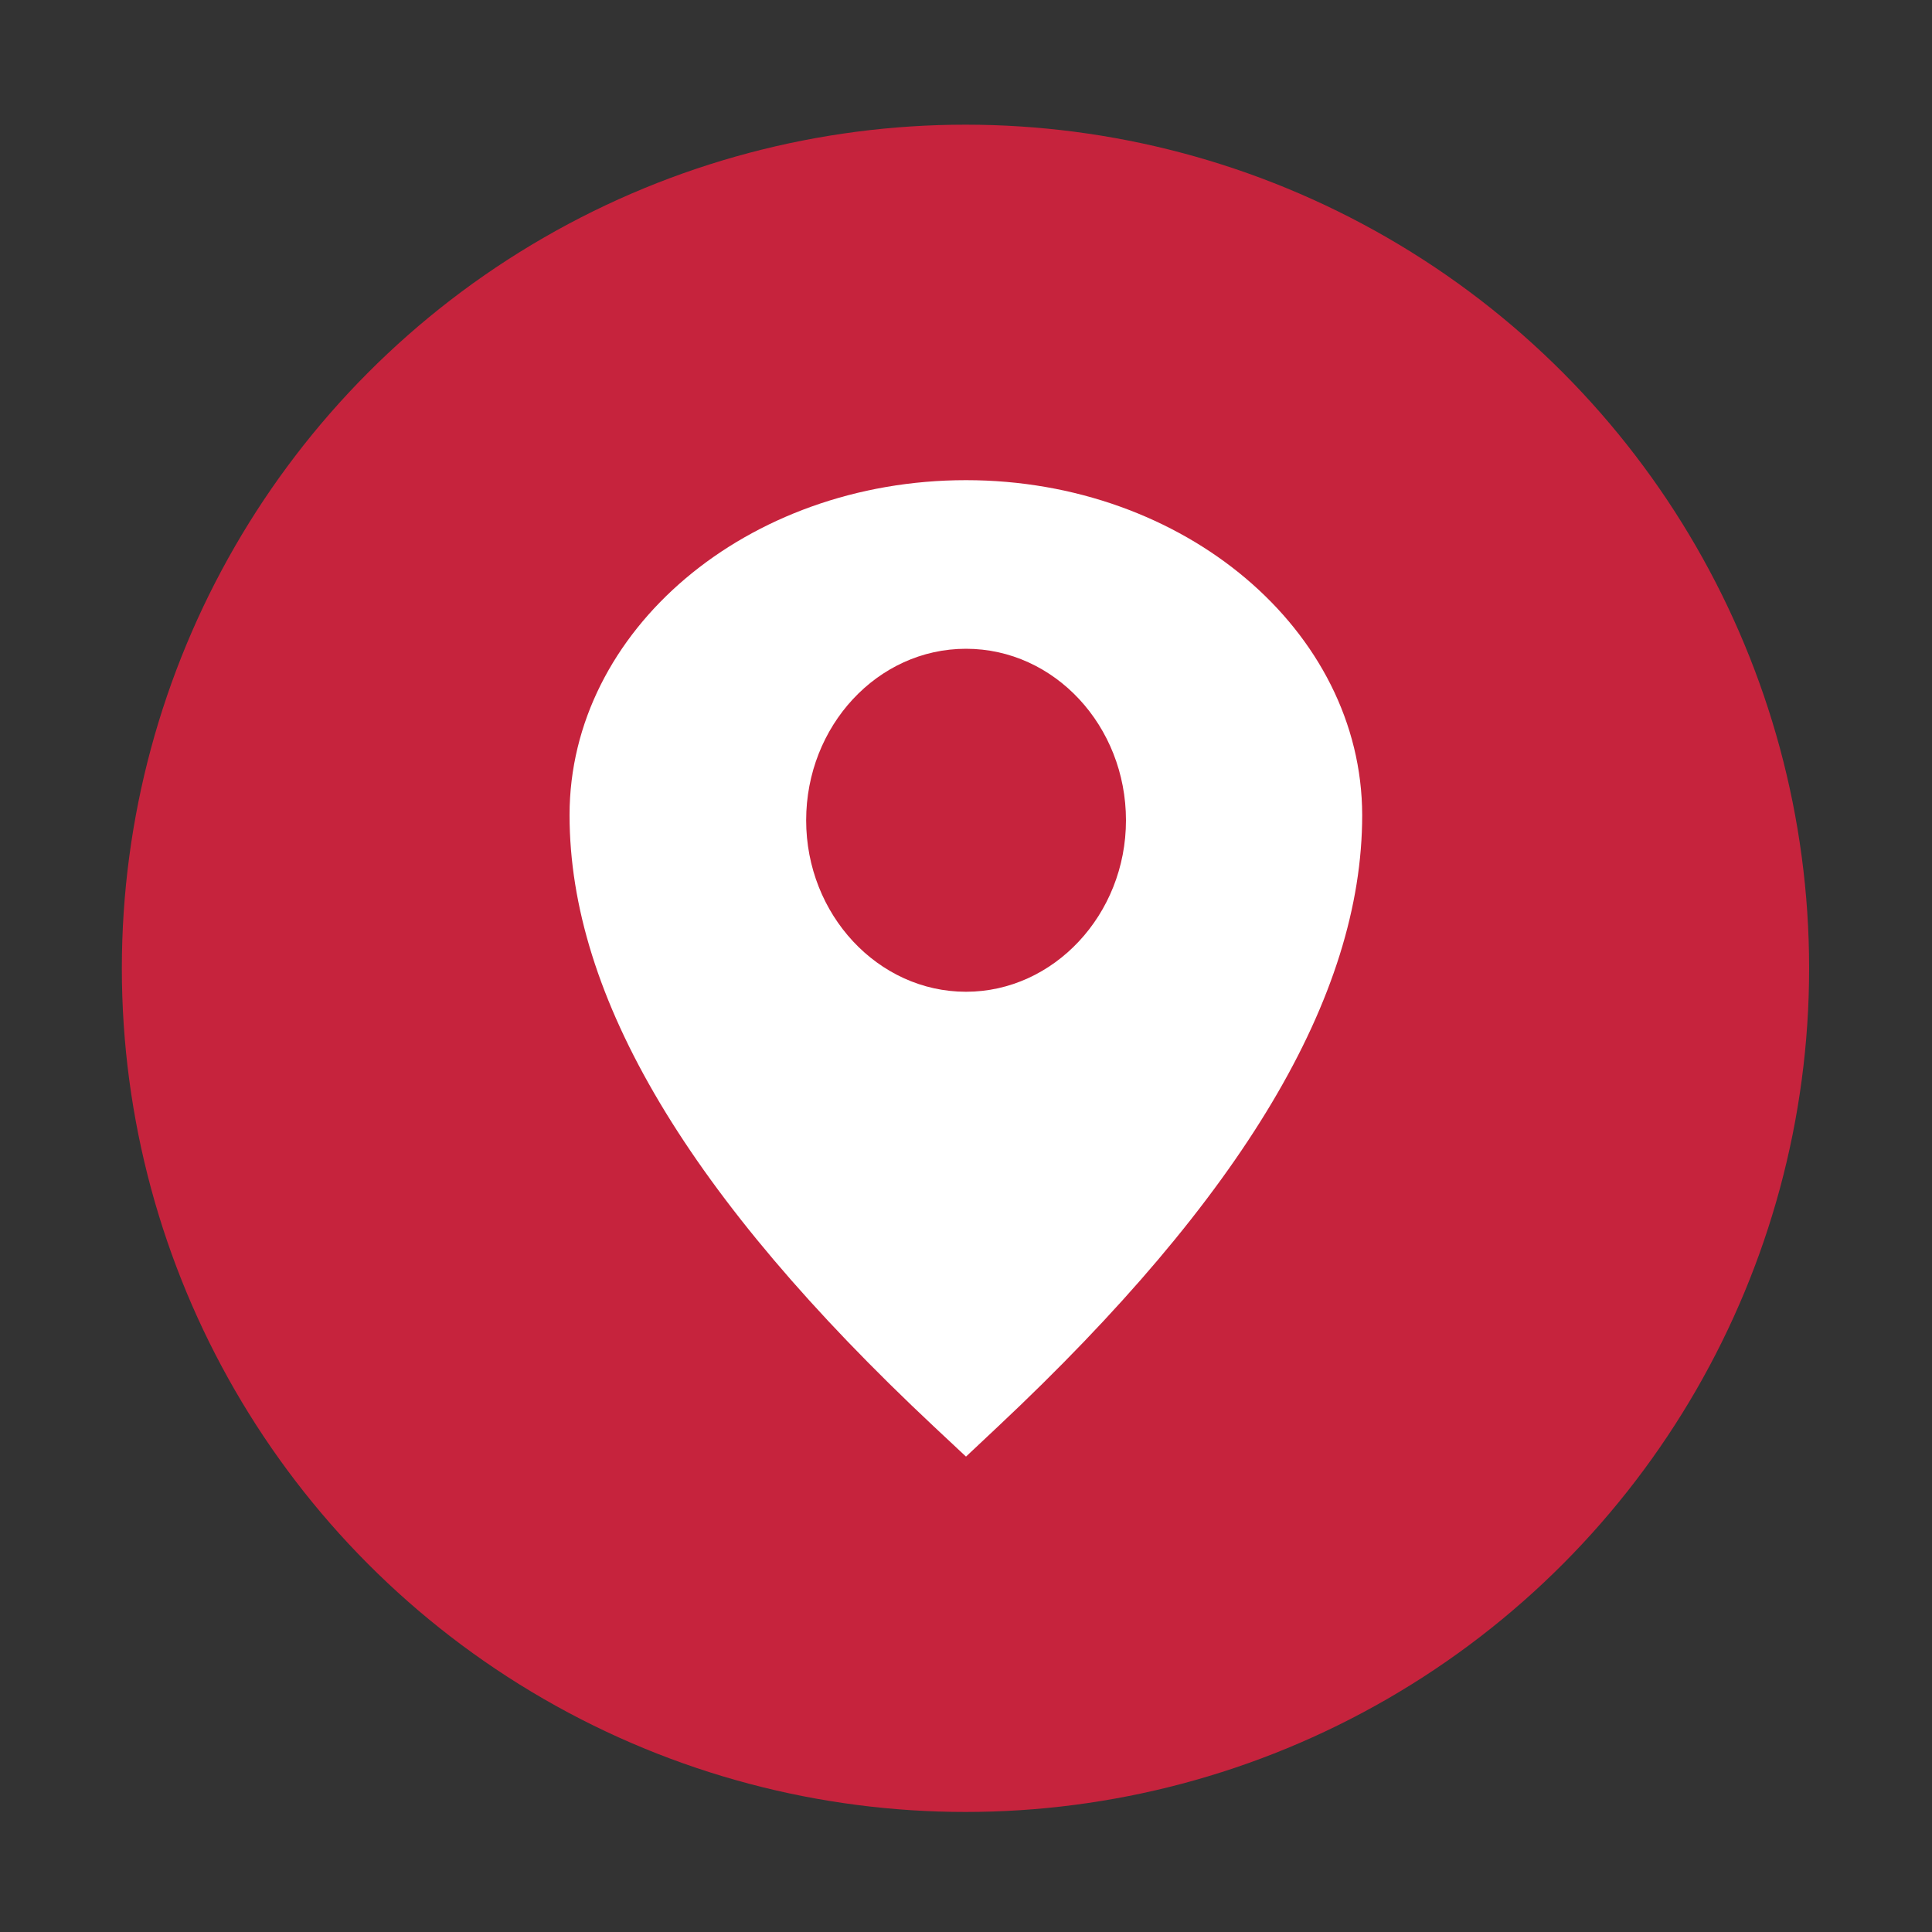 <svg id="Layer_1" data-name="Layer 1" xmlns="http://www.w3.org/2000/svg" viewBox="0 0 150 150"><rect x="0" y="0" width="150" height="150" fill="#333333" stroke="none"/><defs><style>.cls-1{fill:#c6233d;}.cls-2{fill:#fff;}</style></defs><circle class="cls-1" cx="74.96" cy="75.18" r="65.5"/><path class="cls-2" d="M75,37.28c-17,0-30.78,11.66-30.78,26,0,14.11,9.25,29.63,28.28,47.47l2.5,2.34,2.49-2.34c19-17.84,28.27-33.37,28.27-47.47C105.73,48.94,91.93,37.28,75,37.28ZM75,77c-6.84,0-12.41-6-12.41-13.31S68.12,50.37,75,50.37s12.42,6,12.42,13.32S81.81,77,75,77Z"/></svg>